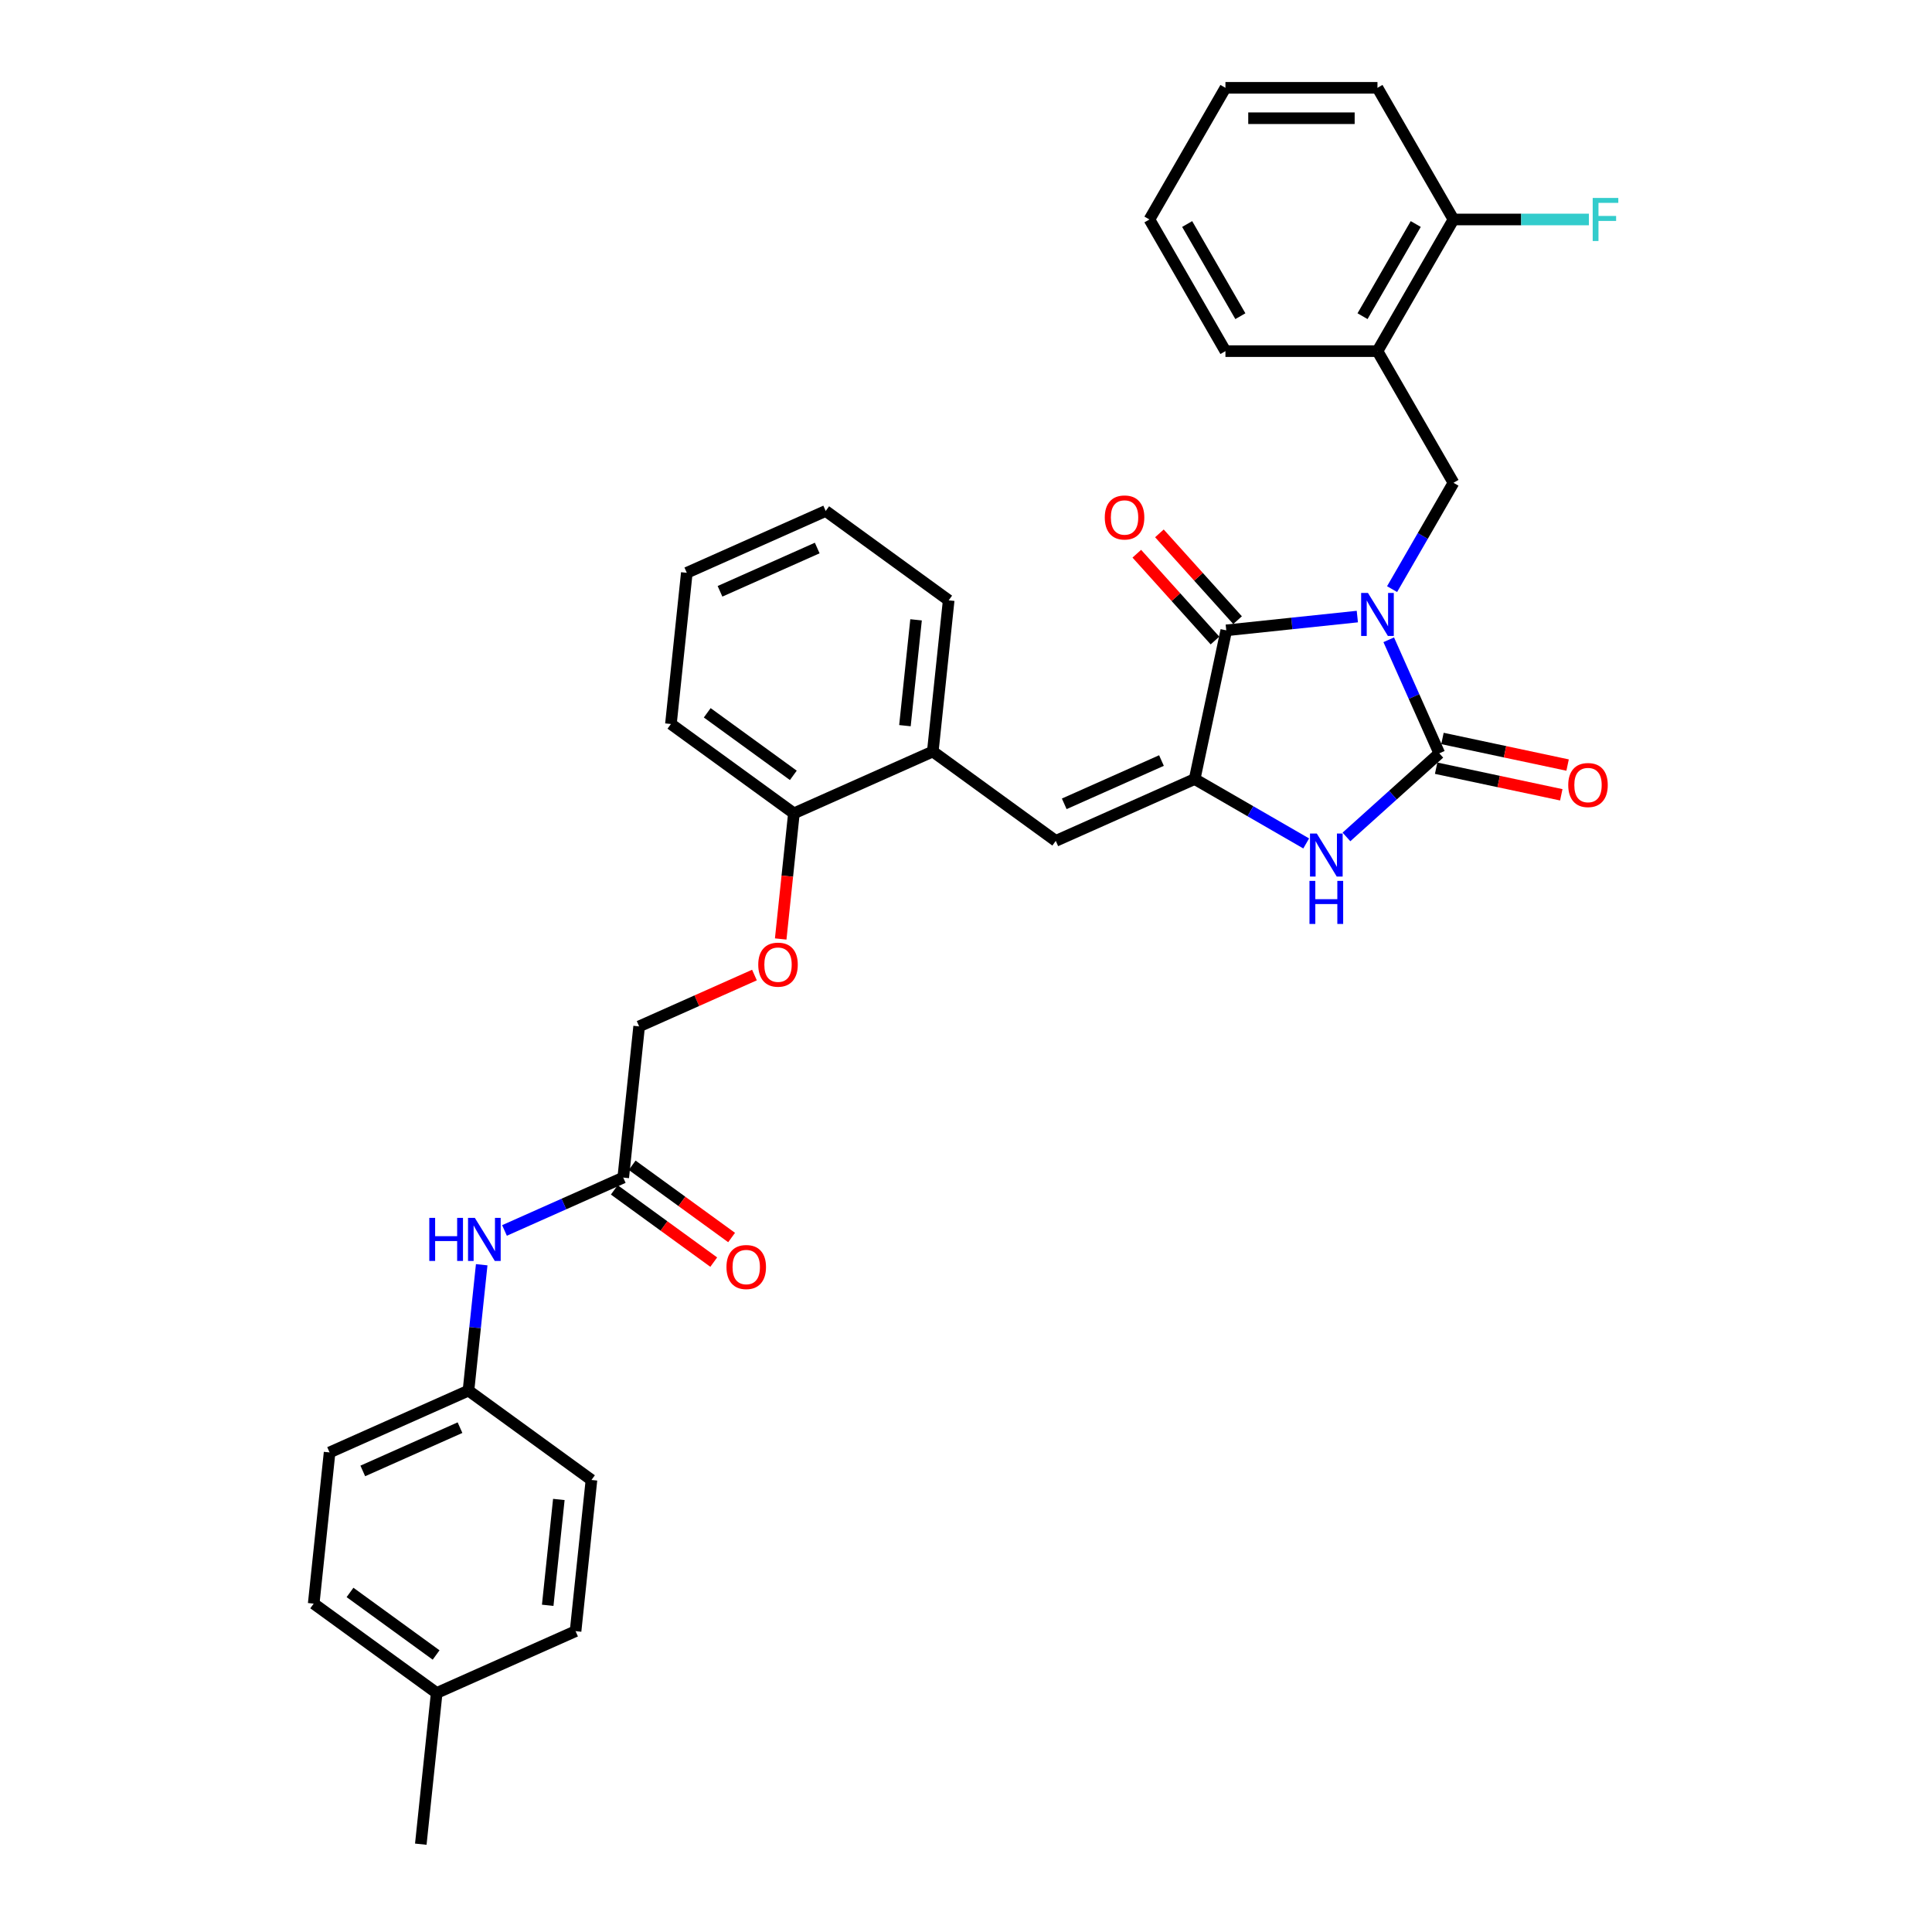 <?xml version='1.0' encoding='iso-8859-1'?>
<svg version='1.1' baseProfile='full'
              xmlns='http://www.w3.org/2000/svg'
                      xmlns:rdkit='http://www.rdkit.org/xml'
                      xmlns:xlink='http://www.w3.org/1999/xlink'
                  xml:space='preserve'
width='1000px' height='1000px' viewBox='0 0 1000 1000'>
<!-- END OF HEADER -->
<rect style='opacity:1.0;fill:#FFFFFF;stroke:none' width='1000' height='1000' x='0' y='0'> </rect>
<path class='bond-0' d='M 718.81,331.148 L 731.894,360.536' style='fill:none;fill-rule:evenodd;stroke:#0000FF;stroke-width:6px;stroke-linecap:butt;stroke-linejoin:miter;stroke-opacity:1' />
<path class='bond-0' d='M 731.894,360.536 L 744.979,389.924' style='fill:none;fill-rule:evenodd;stroke:#000000;stroke-width:6px;stroke-linecap:butt;stroke-linejoin:miter;stroke-opacity:1' />
<path class='bond-1' d='M 702.555,319.134 L 668.636,322.699' style='fill:none;fill-rule:evenodd;stroke:#0000FF;stroke-width:6px;stroke-linecap:butt;stroke-linejoin:miter;stroke-opacity:1' />
<path class='bond-1' d='M 668.636,322.699 L 634.716,326.264' style='fill:none;fill-rule:evenodd;stroke:#000000;stroke-width:6px;stroke-linecap:butt;stroke-linejoin:miter;stroke-opacity:1' />
<path class='bond-4' d='M 720.542,304.929 L 736.43,277.411' style='fill:none;fill-rule:evenodd;stroke:#0000FF;stroke-width:6px;stroke-linecap:butt;stroke-linejoin:miter;stroke-opacity:1' />
<path class='bond-4' d='M 736.43,277.411 L 752.317,249.893' style='fill:none;fill-rule:evenodd;stroke:#000000;stroke-width:6px;stroke-linecap:butt;stroke-linejoin:miter;stroke-opacity:1' />
<path class='bond-3' d='M 744.979,389.924 L 720.95,411.56' style='fill:none;fill-rule:evenodd;stroke:#000000;stroke-width:6px;stroke-linecap:butt;stroke-linejoin:miter;stroke-opacity:1' />
<path class='bond-3' d='M 720.95,411.56 L 696.92,433.196' style='fill:none;fill-rule:evenodd;stroke:#0000FF;stroke-width:6px;stroke-linecap:butt;stroke-linejoin:miter;stroke-opacity:1' />
<path class='bond-9' d='M 743.343,397.621 L 775.729,404.505' style='fill:none;fill-rule:evenodd;stroke:#000000;stroke-width:6px;stroke-linecap:butt;stroke-linejoin:miter;stroke-opacity:1' />
<path class='bond-9' d='M 775.729,404.505 L 808.115,411.389' style='fill:none;fill-rule:evenodd;stroke:#FF0000;stroke-width:6px;stroke-linecap:butt;stroke-linejoin:miter;stroke-opacity:1' />
<path class='bond-9' d='M 746.615,382.227 L 779.001,389.111' style='fill:none;fill-rule:evenodd;stroke:#000000;stroke-width:6px;stroke-linecap:butt;stroke-linejoin:miter;stroke-opacity:1' />
<path class='bond-9' d='M 779.001,389.111 L 811.387,395.995' style='fill:none;fill-rule:evenodd;stroke:#FF0000;stroke-width:6px;stroke-linecap:butt;stroke-linejoin:miter;stroke-opacity:1' />
<path class='bond-2' d='M 634.716,326.264 L 618.356,403.233' style='fill:none;fill-rule:evenodd;stroke:#000000;stroke-width:6px;stroke-linecap:butt;stroke-linejoin:miter;stroke-opacity:1' />
<path class='bond-10' d='M 640.564,320.999 L 620.336,298.533' style='fill:none;fill-rule:evenodd;stroke:#000000;stroke-width:6px;stroke-linecap:butt;stroke-linejoin:miter;stroke-opacity:1' />
<path class='bond-10' d='M 620.336,298.533 L 600.108,276.068' style='fill:none;fill-rule:evenodd;stroke:#FF0000;stroke-width:6px;stroke-linecap:butt;stroke-linejoin:miter;stroke-opacity:1' />
<path class='bond-10' d='M 628.868,331.529 L 608.64,309.064' style='fill:none;fill-rule:evenodd;stroke:#000000;stroke-width:6px;stroke-linecap:butt;stroke-linejoin:miter;stroke-opacity:1' />
<path class='bond-10' d='M 608.64,309.064 L 588.412,286.598' style='fill:none;fill-rule:evenodd;stroke:#FF0000;stroke-width:6px;stroke-linecap:butt;stroke-linejoin:miter;stroke-opacity:1' />
<path class='bond-5' d='M 618.356,403.233 L 546.471,435.238' style='fill:none;fill-rule:evenodd;stroke:#000000;stroke-width:6px;stroke-linecap:butt;stroke-linejoin:miter;stroke-opacity:1' />
<path class='bond-5' d='M 601.172,393.656 L 550.852,416.06' style='fill:none;fill-rule:evenodd;stroke:#000000;stroke-width:6px;stroke-linecap:butt;stroke-linejoin:miter;stroke-opacity:1' />
<path class='bond-33' d='M 618.356,403.233 L 647.22,419.897' style='fill:none;fill-rule:evenodd;stroke:#000000;stroke-width:6px;stroke-linecap:butt;stroke-linejoin:miter;stroke-opacity:1' />
<path class='bond-33' d='M 647.22,419.897 L 676.084,436.562' style='fill:none;fill-rule:evenodd;stroke:#0000FF;stroke-width:6px;stroke-linecap:butt;stroke-linejoin:miter;stroke-opacity:1' />
<path class='bond-6' d='M 752.317,249.893 L 712.973,181.747' style='fill:none;fill-rule:evenodd;stroke:#000000;stroke-width:6px;stroke-linecap:butt;stroke-linejoin:miter;stroke-opacity:1' />
<path class='bond-7' d='M 546.471,435.238 L 482.811,388.986' style='fill:none;fill-rule:evenodd;stroke:#000000;stroke-width:6px;stroke-linecap:butt;stroke-linejoin:miter;stroke-opacity:1' />
<path class='bond-13' d='M 712.973,181.747 L 752.317,113.601' style='fill:none;fill-rule:evenodd;stroke:#000000;stroke-width:6px;stroke-linecap:butt;stroke-linejoin:miter;stroke-opacity:1' />
<path class='bond-13' d='M 705.246,163.656 L 732.787,115.954' style='fill:none;fill-rule:evenodd;stroke:#000000;stroke-width:6px;stroke-linecap:butt;stroke-linejoin:miter;stroke-opacity:1' />
<path class='bond-24' d='M 712.973,181.747 L 634.285,181.747' style='fill:none;fill-rule:evenodd;stroke:#000000;stroke-width:6px;stroke-linecap:butt;stroke-linejoin:miter;stroke-opacity:1' />
<path class='bond-12' d='M 482.811,388.986 L 410.925,420.992' style='fill:none;fill-rule:evenodd;stroke:#000000;stroke-width:6px;stroke-linecap:butt;stroke-linejoin:miter;stroke-opacity:1' />
<path class='bond-25' d='M 482.811,388.986 L 491.036,310.729' style='fill:none;fill-rule:evenodd;stroke:#000000;stroke-width:6px;stroke-linecap:butt;stroke-linejoin:miter;stroke-opacity:1' />
<path class='bond-25' d='M 468.393,375.603 L 474.15,320.822' style='fill:none;fill-rule:evenodd;stroke:#000000;stroke-width:6px;stroke-linecap:butt;stroke-linejoin:miter;stroke-opacity:1' />
<path class='bond-8' d='M 322.59,609.511 L 330.815,531.254' style='fill:none;fill-rule:evenodd;stroke:#000000;stroke-width:6px;stroke-linecap:butt;stroke-linejoin:miter;stroke-opacity:1' />
<path class='bond-11' d='M 322.59,609.511 L 291.856,623.195' style='fill:none;fill-rule:evenodd;stroke:#000000;stroke-width:6px;stroke-linecap:butt;stroke-linejoin:miter;stroke-opacity:1' />
<path class='bond-11' d='M 291.856,623.195 L 261.123,636.878' style='fill:none;fill-rule:evenodd;stroke:#0000FF;stroke-width:6px;stroke-linecap:butt;stroke-linejoin:miter;stroke-opacity:1' />
<path class='bond-15' d='M 317.964,615.877 L 343.696,634.573' style='fill:none;fill-rule:evenodd;stroke:#000000;stroke-width:6px;stroke-linecap:butt;stroke-linejoin:miter;stroke-opacity:1' />
<path class='bond-15' d='M 343.696,634.573 L 369.428,653.268' style='fill:none;fill-rule:evenodd;stroke:#FF0000;stroke-width:6px;stroke-linecap:butt;stroke-linejoin:miter;stroke-opacity:1' />
<path class='bond-15' d='M 327.215,603.145 L 352.947,621.84' style='fill:none;fill-rule:evenodd;stroke:#000000;stroke-width:6px;stroke-linecap:butt;stroke-linejoin:miter;stroke-opacity:1' />
<path class='bond-15' d='M 352.947,621.84 L 378.678,640.536' style='fill:none;fill-rule:evenodd;stroke:#FF0000;stroke-width:6px;stroke-linecap:butt;stroke-linejoin:miter;stroke-opacity:1' />
<path class='bond-17' d='M 249.326,654.626 L 245.903,687.2' style='fill:none;fill-rule:evenodd;stroke:#0000FF;stroke-width:6px;stroke-linecap:butt;stroke-linejoin:miter;stroke-opacity:1' />
<path class='bond-17' d='M 245.903,687.2 L 242.479,719.774' style='fill:none;fill-rule:evenodd;stroke:#000000;stroke-width:6px;stroke-linecap:butt;stroke-linejoin:miter;stroke-opacity:1' />
<path class='bond-14' d='M 410.925,420.992 L 407.508,453.502' style='fill:none;fill-rule:evenodd;stroke:#000000;stroke-width:6px;stroke-linecap:butt;stroke-linejoin:miter;stroke-opacity:1' />
<path class='bond-14' d='M 407.508,453.502 L 404.091,486.013' style='fill:none;fill-rule:evenodd;stroke:#FF0000;stroke-width:6px;stroke-linecap:butt;stroke-linejoin:miter;stroke-opacity:1' />
<path class='bond-26' d='M 410.925,420.992 L 347.265,374.74' style='fill:none;fill-rule:evenodd;stroke:#000000;stroke-width:6px;stroke-linecap:butt;stroke-linejoin:miter;stroke-opacity:1' />
<path class='bond-26' d='M 410.627,401.322 L 366.064,368.945' style='fill:none;fill-rule:evenodd;stroke:#000000;stroke-width:6px;stroke-linecap:butt;stroke-linejoin:miter;stroke-opacity:1' />
<path class='bond-18' d='M 752.317,113.601 L 787.365,113.601' style='fill:none;fill-rule:evenodd;stroke:#000000;stroke-width:6px;stroke-linecap:butt;stroke-linejoin:miter;stroke-opacity:1' />
<path class='bond-18' d='M 787.365,113.601 L 822.413,113.601' style='fill:none;fill-rule:evenodd;stroke:#33CCCC;stroke-width:6px;stroke-linecap:butt;stroke-linejoin:miter;stroke-opacity:1' />
<path class='bond-27' d='M 752.317,113.601 L 712.973,45.455' style='fill:none;fill-rule:evenodd;stroke:#000000;stroke-width:6px;stroke-linecap:butt;stroke-linejoin:miter;stroke-opacity:1' />
<path class='bond-16' d='M 390.503,504.679 L 360.659,517.967' style='fill:none;fill-rule:evenodd;stroke:#FF0000;stroke-width:6px;stroke-linecap:butt;stroke-linejoin:miter;stroke-opacity:1' />
<path class='bond-16' d='M 360.659,517.967 L 330.815,531.254' style='fill:none;fill-rule:evenodd;stroke:#000000;stroke-width:6px;stroke-linecap:butt;stroke-linejoin:miter;stroke-opacity:1' />
<path class='bond-20' d='M 242.479,719.774 L 306.139,766.026' style='fill:none;fill-rule:evenodd;stroke:#000000;stroke-width:6px;stroke-linecap:butt;stroke-linejoin:miter;stroke-opacity:1' />
<path class='bond-21' d='M 242.479,719.774 L 170.594,751.779' style='fill:none;fill-rule:evenodd;stroke:#000000;stroke-width:6px;stroke-linecap:butt;stroke-linejoin:miter;stroke-opacity:1' />
<path class='bond-21' d='M 238.097,738.952 L 187.778,761.356' style='fill:none;fill-rule:evenodd;stroke:#000000;stroke-width:6px;stroke-linecap:butt;stroke-linejoin:miter;stroke-opacity:1' />
<path class='bond-19' d='M 226.029,876.288 L 162.369,830.036' style='fill:none;fill-rule:evenodd;stroke:#000000;stroke-width:6px;stroke-linecap:butt;stroke-linejoin:miter;stroke-opacity:1' />
<path class='bond-19' d='M 225.73,856.618 L 181.168,824.242' style='fill:none;fill-rule:evenodd;stroke:#000000;stroke-width:6px;stroke-linecap:butt;stroke-linejoin:miter;stroke-opacity:1' />
<path class='bond-28' d='M 226.029,876.288 L 217.804,954.545' style='fill:none;fill-rule:evenodd;stroke:#000000;stroke-width:6px;stroke-linecap:butt;stroke-linejoin:miter;stroke-opacity:1' />
<path class='bond-36' d='M 226.029,876.288 L 297.914,844.283' style='fill:none;fill-rule:evenodd;stroke:#000000;stroke-width:6px;stroke-linecap:butt;stroke-linejoin:miter;stroke-opacity:1' />
<path class='bond-22' d='M 306.139,766.026 L 297.914,844.283' style='fill:none;fill-rule:evenodd;stroke:#000000;stroke-width:6px;stroke-linecap:butt;stroke-linejoin:miter;stroke-opacity:1' />
<path class='bond-22' d='M 289.254,776.119 L 283.496,830.899' style='fill:none;fill-rule:evenodd;stroke:#000000;stroke-width:6px;stroke-linecap:butt;stroke-linejoin:miter;stroke-opacity:1' />
<path class='bond-23' d='M 170.594,751.779 L 162.369,830.036' style='fill:none;fill-rule:evenodd;stroke:#000000;stroke-width:6px;stroke-linecap:butt;stroke-linejoin:miter;stroke-opacity:1' />
<path class='bond-29' d='M 634.285,181.747 L 594.941,113.601' style='fill:none;fill-rule:evenodd;stroke:#000000;stroke-width:6px;stroke-linecap:butt;stroke-linejoin:miter;stroke-opacity:1' />
<path class='bond-29' d='M 642.013,163.656 L 614.472,115.954' style='fill:none;fill-rule:evenodd;stroke:#000000;stroke-width:6px;stroke-linecap:butt;stroke-linejoin:miter;stroke-opacity:1' />
<path class='bond-30' d='M 491.036,310.729 L 427.376,264.477' style='fill:none;fill-rule:evenodd;stroke:#000000;stroke-width:6px;stroke-linecap:butt;stroke-linejoin:miter;stroke-opacity:1' />
<path class='bond-35' d='M 347.265,374.74 L 355.49,296.483' style='fill:none;fill-rule:evenodd;stroke:#000000;stroke-width:6px;stroke-linecap:butt;stroke-linejoin:miter;stroke-opacity:1' />
<path class='bond-34' d='M 712.973,45.455 L 634.285,45.455' style='fill:none;fill-rule:evenodd;stroke:#000000;stroke-width:6px;stroke-linecap:butt;stroke-linejoin:miter;stroke-opacity:1' />
<path class='bond-34' d='M 701.17,61.192 L 646.088,61.192' style='fill:none;fill-rule:evenodd;stroke:#000000;stroke-width:6px;stroke-linecap:butt;stroke-linejoin:miter;stroke-opacity:1' />
<path class='bond-31' d='M 594.941,113.601 L 634.285,45.455' style='fill:none;fill-rule:evenodd;stroke:#000000;stroke-width:6px;stroke-linecap:butt;stroke-linejoin:miter;stroke-opacity:1' />
<path class='bond-32' d='M 427.376,264.477 L 355.49,296.483' style='fill:none;fill-rule:evenodd;stroke:#000000;stroke-width:6px;stroke-linecap:butt;stroke-linejoin:miter;stroke-opacity:1' />
<path class='bond-32' d='M 422.994,283.655 L 372.674,306.059' style='fill:none;fill-rule:evenodd;stroke:#000000;stroke-width:6px;stroke-linecap:butt;stroke-linejoin:miter;stroke-opacity:1' />
<path  class='atom-0' d='M 708.047 306.896
L 715.35 318.7
Q 716.074 319.864, 717.238 321.973
Q 718.403 324.082, 718.466 324.208
L 718.466 306.896
L 721.424 306.896
L 721.424 329.181
L 718.371 329.181
L 710.534 316.276
Q 709.621 314.765, 708.646 313.034
Q 707.701 311.303, 707.418 310.768
L 707.418 329.181
L 704.522 329.181
L 704.522 306.896
L 708.047 306.896
' fill='#0000FF'/>
<path  class='atom-4' d='M 681.576 431.434
L 688.878 443.238
Q 689.602 444.402, 690.767 446.511
Q 691.931 448.62, 691.994 448.746
L 691.994 431.434
L 694.953 431.434
L 694.953 453.719
L 691.9 453.719
L 684.063 440.814
Q 683.15 439.303, 682.174 437.572
Q 681.23 435.841, 680.947 435.306
L 680.947 453.719
L 678.051 453.719
L 678.051 431.434
L 681.576 431.434
' fill='#0000FF'/>
<path  class='atom-4' d='M 677.783 455.947
L 680.805 455.947
L 680.805 465.421
L 692.199 465.421
L 692.199 455.947
L 695.221 455.947
L 695.221 478.232
L 692.199 478.232
L 692.199 467.939
L 680.805 467.939
L 680.805 478.232
L 677.783 478.232
L 677.783 455.947
' fill='#0000FF'/>
<path  class='atom-10' d='M 811.718 406.347
Q 811.718 400.996, 814.362 398.006
Q 817.006 395.016, 821.947 395.016
Q 826.889 395.016, 829.533 398.006
Q 832.177 400.996, 832.177 406.347
Q 832.177 411.761, 829.502 414.845
Q 826.826 417.899, 821.947 417.899
Q 817.037 417.899, 814.362 414.845
Q 811.718 411.792, 811.718 406.347
M 821.947 415.381
Q 825.347 415.381, 827.172 413.114
Q 829.029 410.817, 829.029 406.347
Q 829.029 401.972, 827.172 399.769
Q 825.347 397.534, 821.947 397.534
Q 818.548 397.534, 816.691 399.737
Q 814.866 401.941, 814.866 406.347
Q 814.866 410.848, 816.691 413.114
Q 818.548 415.381, 821.947 415.381
' fill='#FF0000'/>
<path  class='atom-11' d='M 571.834 267.85
Q 571.834 262.499, 574.478 259.509
Q 577.122 256.519, 582.063 256.519
Q 587.005 256.519, 589.649 259.509
Q 592.293 262.499, 592.293 267.85
Q 592.293 273.264, 589.618 276.348
Q 586.942 279.401, 582.063 279.401
Q 577.153 279.401, 574.478 276.348
Q 571.834 273.295, 571.834 267.85
M 582.063 276.883
Q 585.463 276.883, 587.288 274.617
Q 589.145 272.319, 589.145 267.85
Q 589.145 263.475, 587.288 261.272
Q 585.463 259.037, 582.063 259.037
Q 578.664 259.037, 576.807 261.24
Q 574.982 263.443, 574.982 267.85
Q 574.982 272.351, 576.807 274.617
Q 578.664 276.883, 582.063 276.883
' fill='#FF0000'/>
<path  class='atom-12' d='M 222.203 630.374
L 225.225 630.374
L 225.225 639.849
L 236.619 639.849
L 236.619 630.374
L 239.641 630.374
L 239.641 652.659
L 236.619 652.659
L 236.619 642.367
L 225.225 642.367
L 225.225 652.659
L 222.203 652.659
L 222.203 630.374
' fill='#0000FF'/>
<path  class='atom-12' d='M 245.778 630.374
L 253.081 642.178
Q 253.805 643.342, 254.969 645.451
Q 256.134 647.56, 256.197 647.686
L 256.197 630.374
L 259.155 630.374
L 259.155 652.659
L 256.102 652.659
L 248.265 639.754
Q 247.352 638.243, 246.376 636.512
Q 245.432 634.781, 245.149 634.246
L 245.149 652.659
L 242.253 652.659
L 242.253 630.374
L 245.778 630.374
' fill='#0000FF'/>
<path  class='atom-15' d='M 392.471 499.312
Q 392.471 493.961, 395.115 490.971
Q 397.758 487.981, 402.7 487.981
Q 407.642 487.981, 410.286 490.971
Q 412.93 493.961, 412.93 499.312
Q 412.93 504.725, 410.254 507.81
Q 407.579 510.863, 402.7 510.863
Q 397.79 510.863, 395.115 507.81
Q 392.471 504.757, 392.471 499.312
M 402.7 508.345
Q 406.099 508.345, 407.925 506.079
Q 409.782 503.781, 409.782 499.312
Q 409.782 494.937, 407.925 492.733
Q 406.099 490.499, 402.7 490.499
Q 399.301 490.499, 397.444 492.702
Q 395.618 494.905, 395.618 499.312
Q 395.618 503.813, 397.444 506.079
Q 399.301 508.345, 402.7 508.345
' fill='#FF0000'/>
<path  class='atom-16' d='M 376.02 655.826
Q 376.02 650.475, 378.664 647.485
Q 381.308 644.495, 386.25 644.495
Q 391.191 644.495, 393.835 647.485
Q 396.479 650.475, 396.479 655.826
Q 396.479 661.24, 393.804 664.324
Q 391.128 667.377, 386.25 667.377
Q 381.34 667.377, 378.664 664.324
Q 376.02 661.271, 376.02 655.826
M 386.25 664.859
Q 389.649 664.859, 391.475 662.593
Q 393.332 660.296, 393.332 655.826
Q 393.332 651.451, 391.475 649.248
Q 389.649 647.013, 386.25 647.013
Q 382.85 647.013, 380.993 649.216
Q 379.168 651.42, 379.168 655.826
Q 379.168 660.327, 380.993 662.593
Q 382.85 664.859, 386.25 664.859
' fill='#FF0000'/>
<path  class='atom-19' d='M 824.38 102.458
L 837.631 102.458
L 837.631 105.008
L 827.37 105.008
L 827.37 111.775
L 836.498 111.775
L 836.498 114.356
L 827.37 114.356
L 827.37 124.743
L 824.38 124.743
L 824.38 102.458
' fill='#33CCCC'/>
</svg>
